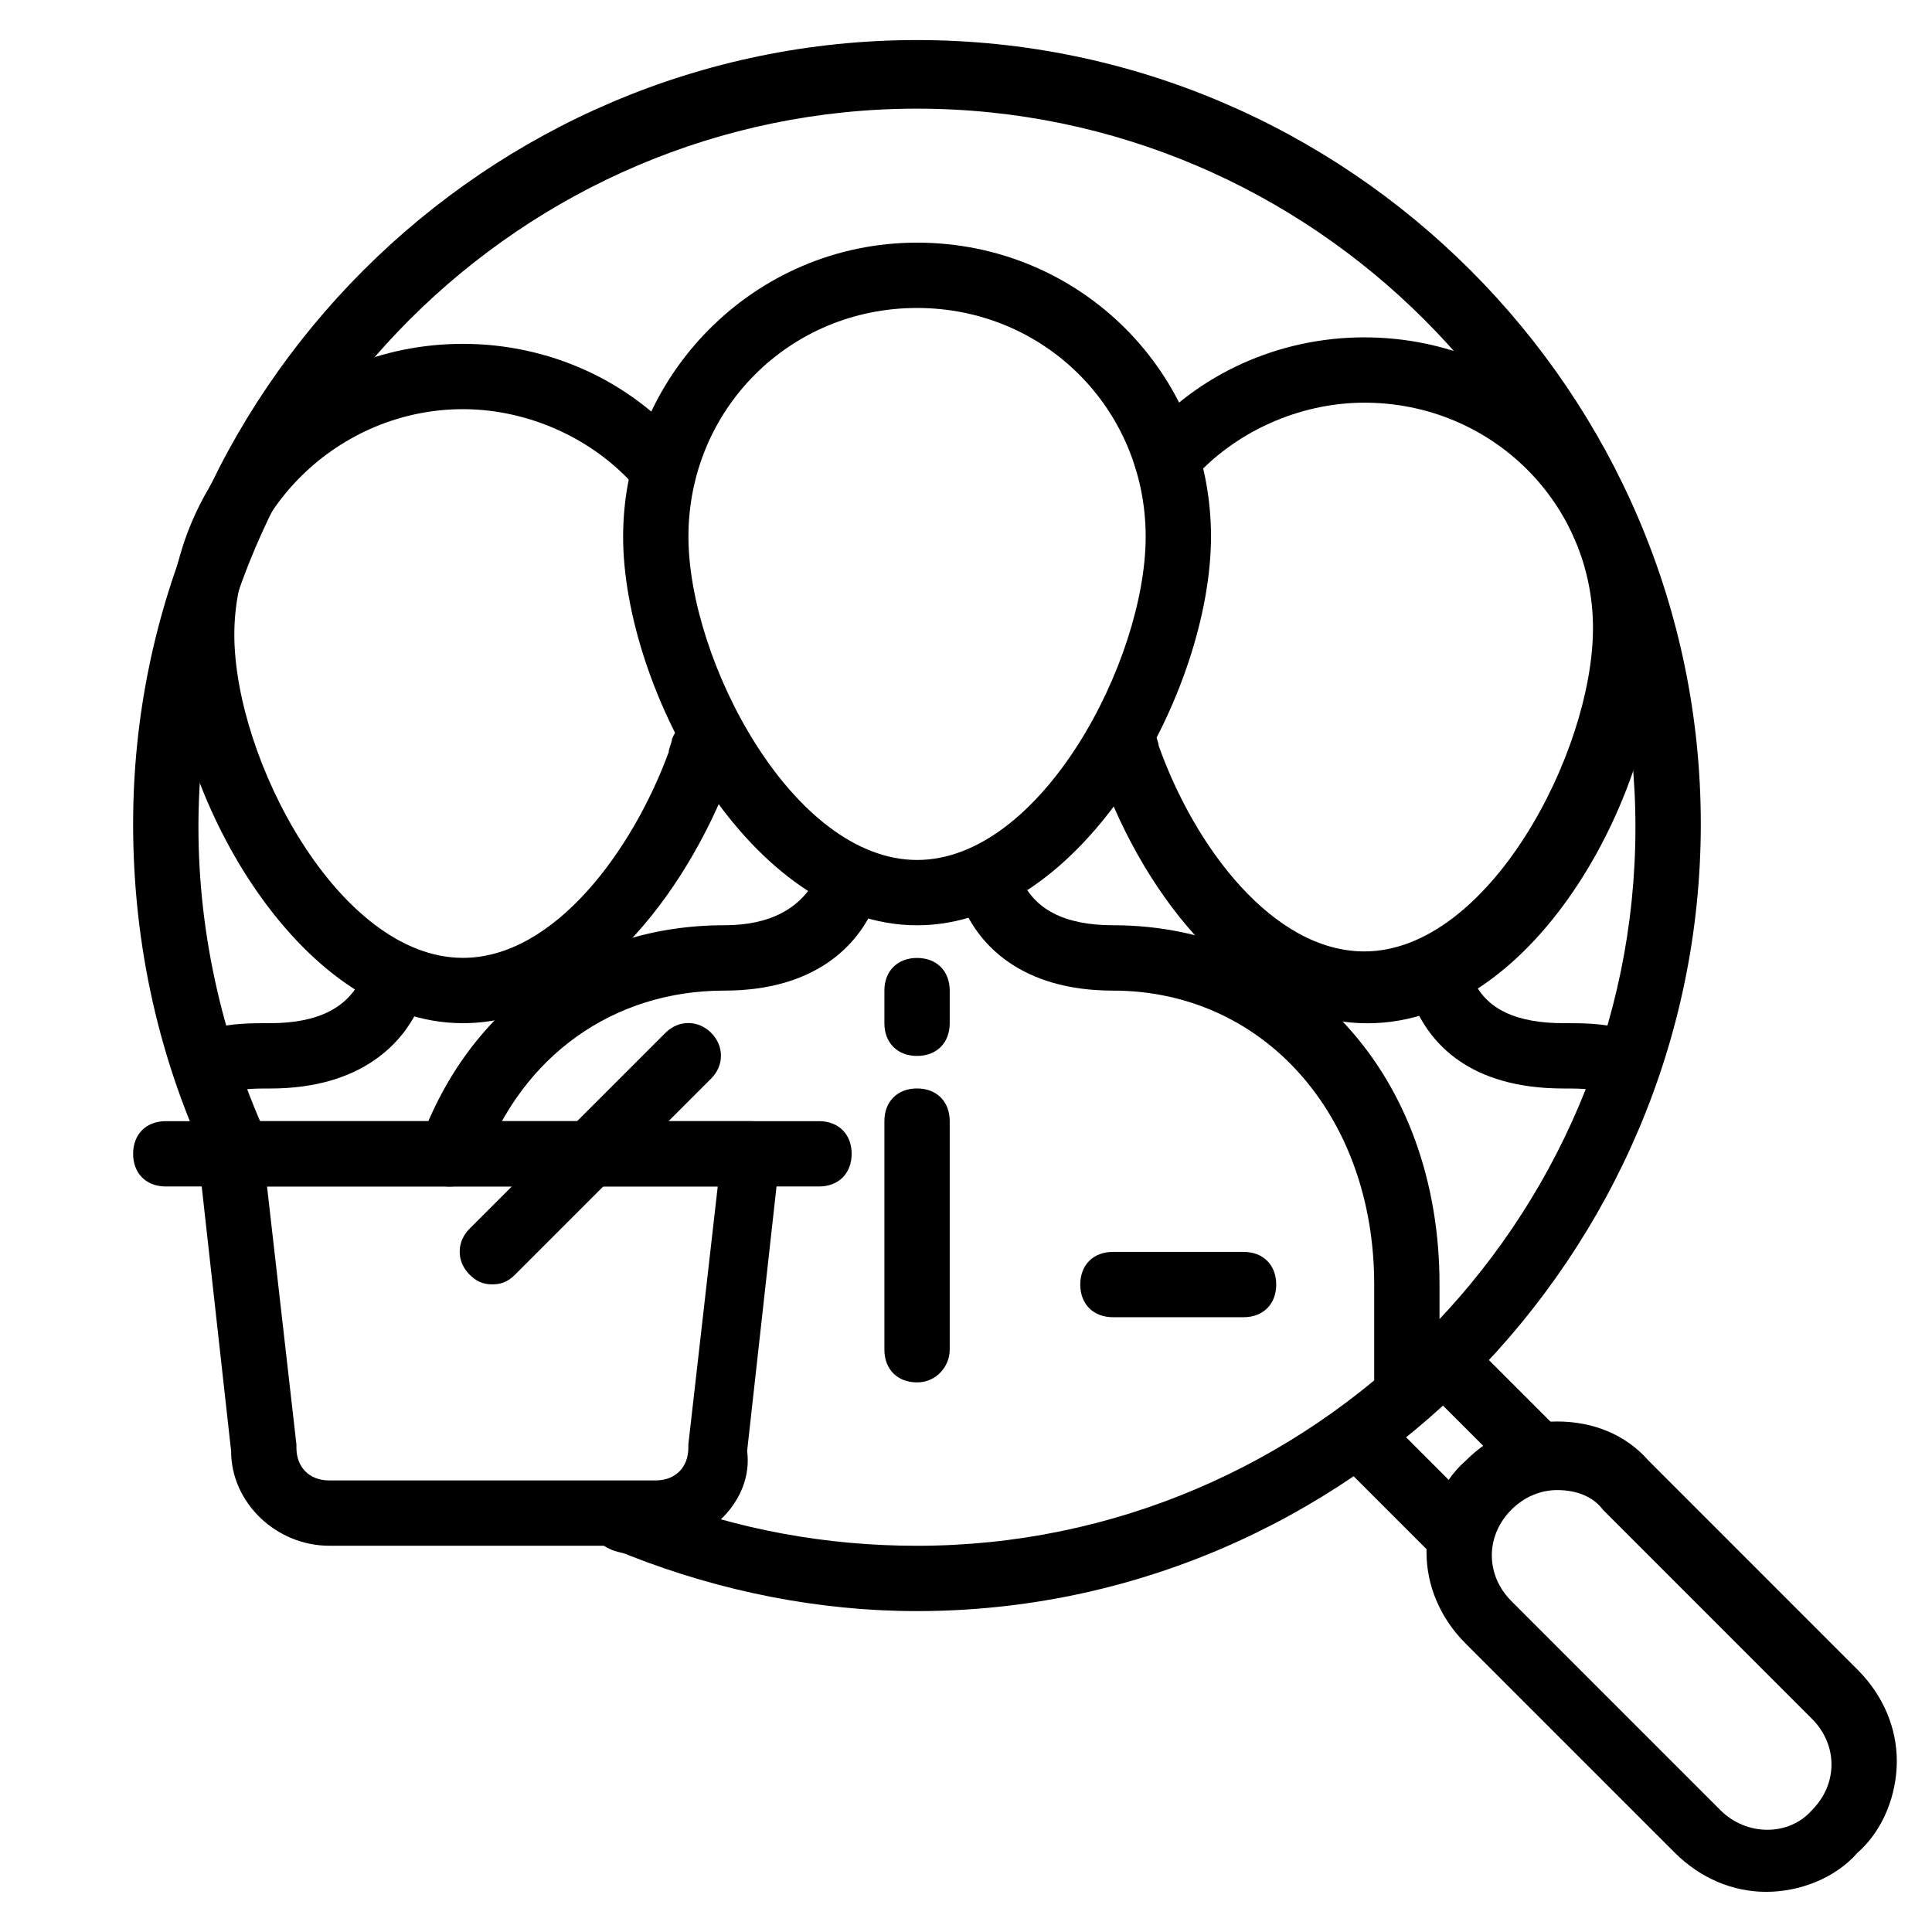 <svg width="42" height="42" viewBox="0 0 42 42" fill="none" xmlns="http://www.w3.org/2000/svg">
<path d="M4.952 23.734C4.597 23.734 4.313 23.45 4.242 23.095C4.171 22.74 4.455 22.314 4.81 22.314C5.165 22.243 5.52 22.243 5.875 22.243C6.94 22.243 7.579 21.888 7.863 21.249C8.005 20.894 8.431 20.752 8.786 20.894C9.141 21.036 9.283 21.462 9.141 21.817C8.786 22.669 7.863 23.663 5.875 23.663C5.591 23.663 5.307 23.663 5.023 23.734H4.952Z" fill="black"/>
<path d="M10.064 22.243C6.443 22.243 3.674 17.131 3.674 13.794C3.674 10.315 6.514 7.475 10.064 7.475C11.91 7.475 13.685 8.256 14.892 9.676C15.176 9.96 15.105 10.386 14.821 10.67C14.537 10.954 14.111 10.883 13.827 10.599C12.904 9.534 11.484 8.895 10.064 8.895C7.366 8.895 5.094 11.096 5.094 13.794C5.094 16.492 7.366 20.823 10.064 20.823C12.052 20.823 13.756 18.48 14.537 16.35C14.537 16.279 14.608 16.137 14.608 16.066C14.75 15.711 15.105 15.498 15.531 15.569C15.886 15.711 16.099 16.066 16.028 16.492C15.957 16.634 15.957 16.705 15.886 16.847C14.892 19.474 12.762 22.243 10.064 22.243Z" fill="black"/>
<path d="M34.915 23.734H34.844C34.56 23.663 34.276 23.663 33.992 23.663C31.933 23.663 31.081 22.669 30.726 21.817C30.584 21.462 30.726 21.036 31.081 20.894C31.436 20.752 31.862 20.894 32.004 21.249C32.288 21.959 32.998 22.243 33.992 22.243C34.347 22.243 34.702 22.243 35.057 22.314C35.412 22.385 35.696 22.74 35.625 23.095C35.554 23.45 35.27 23.734 34.915 23.734Z" fill="black"/>
<path d="M29.732 22.245C27.034 22.245 24.904 19.547 23.91 16.777C23.91 16.706 23.839 16.564 23.768 16.422C23.626 16.067 23.839 15.641 24.194 15.499C24.549 15.357 24.975 15.57 25.117 15.925C25.117 15.996 25.188 16.138 25.188 16.209C25.969 18.41 27.673 20.683 29.66 20.683C32.358 20.683 34.63 16.351 34.63 13.653C34.63 10.955 32.429 8.754 29.66 8.754C28.241 8.754 26.821 9.393 25.898 10.458C25.614 10.742 25.188 10.813 24.904 10.529C24.62 10.245 24.549 9.819 24.833 9.535C26.04 8.115 27.815 7.334 29.66 7.334C33.211 7.334 36.05 10.174 36.05 13.653C36.121 17.061 33.423 22.245 29.732 22.245Z" fill="black"/>
<path d="M19.936 30.052C19.51 30.052 19.226 29.768 19.226 29.342V24.372C19.226 23.946 19.51 23.662 19.936 23.662C20.362 23.662 20.646 23.946 20.646 24.372V29.342C20.646 29.697 20.362 30.052 19.936 30.052Z" fill="black"/>
<path d="M19.936 22.955C19.51 22.955 19.226 22.671 19.226 22.245V21.535C19.226 21.109 19.51 20.825 19.936 20.825C20.362 20.825 20.646 21.109 20.646 21.535V22.245C20.646 22.671 20.362 22.955 19.936 22.955ZM19.936 20.115C16.315 20.115 13.546 15.003 13.546 11.666C13.546 8.187 16.386 5.275 19.936 5.275C23.486 5.275 26.326 8.116 26.326 11.666C26.326 15.003 23.557 20.115 19.936 20.115ZM19.936 6.695C17.167 6.695 14.966 8.897 14.966 11.666C14.966 14.364 17.238 18.695 19.936 18.695C22.634 18.695 24.906 14.364 24.906 11.666C24.906 8.897 22.705 6.695 19.936 6.695Z" fill="black"/>
<path d="M30.584 30.765C30.158 30.765 29.874 30.481 29.874 30.055V27.925C29.874 24.233 27.46 21.535 24.194 21.535C22.206 21.535 21.283 20.54 20.928 19.688C20.786 19.333 20.928 18.907 21.283 18.765C21.638 18.623 22.064 18.765 22.206 19.12C22.49 19.759 23.129 20.114 24.194 20.114C28.312 20.114 31.294 23.381 31.294 27.925V30.055C31.294 30.41 31.01 30.765 30.584 30.765Z" fill="black"/>
<path d="M27.034 28.635H24.194C23.768 28.635 23.484 28.351 23.484 27.925C23.484 27.499 23.768 27.215 24.194 27.215H27.034C27.46 27.215 27.744 27.499 27.744 27.925C27.744 28.351 27.46 28.635 27.034 28.635Z" fill="black"/>
<path d="M31.65 34.032C31.437 34.032 31.295 33.961 31.153 33.819L29.307 31.973C29.023 31.689 29.023 31.263 29.307 30.979C29.591 30.695 30.017 30.695 30.301 30.979L32.147 32.825C32.431 33.109 32.431 33.535 32.147 33.819C32.005 33.961 31.792 34.032 31.65 34.032ZM33.283 32.186C33.07 32.186 32.928 32.115 32.786 31.973L31.366 30.553C31.082 30.269 31.082 29.843 31.366 29.559C31.65 29.275 32.076 29.275 32.36 29.559L33.78 30.979C34.064 31.263 34.064 31.689 33.78 31.973C33.638 32.115 33.496 32.186 33.283 32.186Z" fill="black"/>
<path d="M38.395 41.127C37.685 41.127 36.975 40.843 36.407 40.275L31.863 35.731C31.295 35.163 31.011 34.453 31.011 33.742C31.011 33.032 31.295 32.251 31.863 31.754C32.431 31.186 33.141 30.902 33.851 30.902C34.632 30.902 35.342 31.186 35.839 31.754L40.383 36.299C40.951 36.867 41.235 37.577 41.235 38.287C41.235 38.997 40.951 39.778 40.383 40.275C39.886 40.843 39.105 41.127 38.395 41.127ZM33.851 32.393C33.496 32.393 33.141 32.535 32.857 32.819C32.573 33.103 32.431 33.459 32.431 33.813C32.431 34.169 32.573 34.523 32.857 34.807L37.401 39.352C37.969 39.92 38.892 39.92 39.389 39.352C39.673 39.068 39.815 38.713 39.815 38.358C39.815 38.003 39.673 37.648 39.389 37.364L34.845 32.819C34.632 32.535 34.277 32.393 33.851 32.393Z" fill="black"/>
<path d="M19.934 35.024C17.804 35.024 15.674 34.598 13.686 33.817C13.544 33.746 13.402 33.746 13.26 33.675C12.905 33.533 12.763 33.106 12.905 32.752C13.047 32.397 13.473 32.255 13.828 32.397C13.97 32.468 14.041 32.468 14.183 32.538C16.029 33.248 17.946 33.604 19.934 33.604C28.525 33.604 35.553 26.574 35.553 17.983C35.553 9.391 28.525 2.362 19.934 2.362C11.343 2.362 4.314 9.391 4.314 17.983C4.314 20.397 4.882 22.74 5.876 24.87C6.018 25.225 5.876 25.651 5.521 25.793C5.166 25.935 4.74 25.793 4.598 25.438C3.462 23.095 2.894 20.539 2.894 17.912C2.894 8.539 10.562 0.871 19.934 0.871C29.306 0.871 36.974 8.539 36.974 17.912C36.974 27.284 29.306 35.024 19.934 35.024Z" fill="black"/>
<path d="M9.781 25.795C9.71 25.795 9.639 25.795 9.568 25.724C9.213 25.582 9 25.156 9.142 24.801C10.207 21.89 12.692 20.114 15.745 20.114C16.738 20.114 17.378 19.759 17.733 19.12C17.875 18.765 18.3 18.623 18.655 18.765C19.011 18.907 19.152 19.333 19.011 19.688C18.655 20.54 17.733 21.535 15.745 21.535C13.331 21.535 11.343 22.954 10.491 25.298C10.349 25.582 10.065 25.795 9.781 25.795Z" fill="black"/>
<path d="M17.804 25.793H3.604C3.178 25.793 2.894 25.509 2.894 25.083C2.894 24.657 3.178 24.373 3.604 24.373H17.804C18.23 24.373 18.514 24.657 18.514 25.083C18.514 25.509 18.23 25.793 17.804 25.793Z" fill="black"/>
<path d="M14.254 33.603H7.154C6.018 33.603 5.024 32.68 5.024 31.544L4.314 25.154C4.314 24.941 4.385 24.728 4.456 24.586C4.527 24.444 4.811 24.373 4.953 24.373H16.313C16.526 24.373 16.739 24.444 16.81 24.586C16.881 24.728 17.023 24.941 16.952 25.154L16.242 31.544C16.384 32.609 15.39 33.603 14.254 33.603ZM5.805 25.793L6.444 31.402V31.473C6.444 31.899 6.728 32.183 7.154 32.183H14.254C14.68 32.183 14.964 31.899 14.964 31.473V31.402L15.603 25.793H5.805Z" fill="black"/>
<path d="M10.703 27.921C10.49 27.921 10.348 27.849 10.206 27.707C9.922 27.424 9.922 26.997 10.206 26.713L14.466 22.453C14.75 22.169 15.176 22.169 15.46 22.453C15.744 22.737 15.744 23.163 15.46 23.447L11.2 27.707C11.058 27.849 10.916 27.921 10.703 27.921Z" fill="black"/>
</svg>
